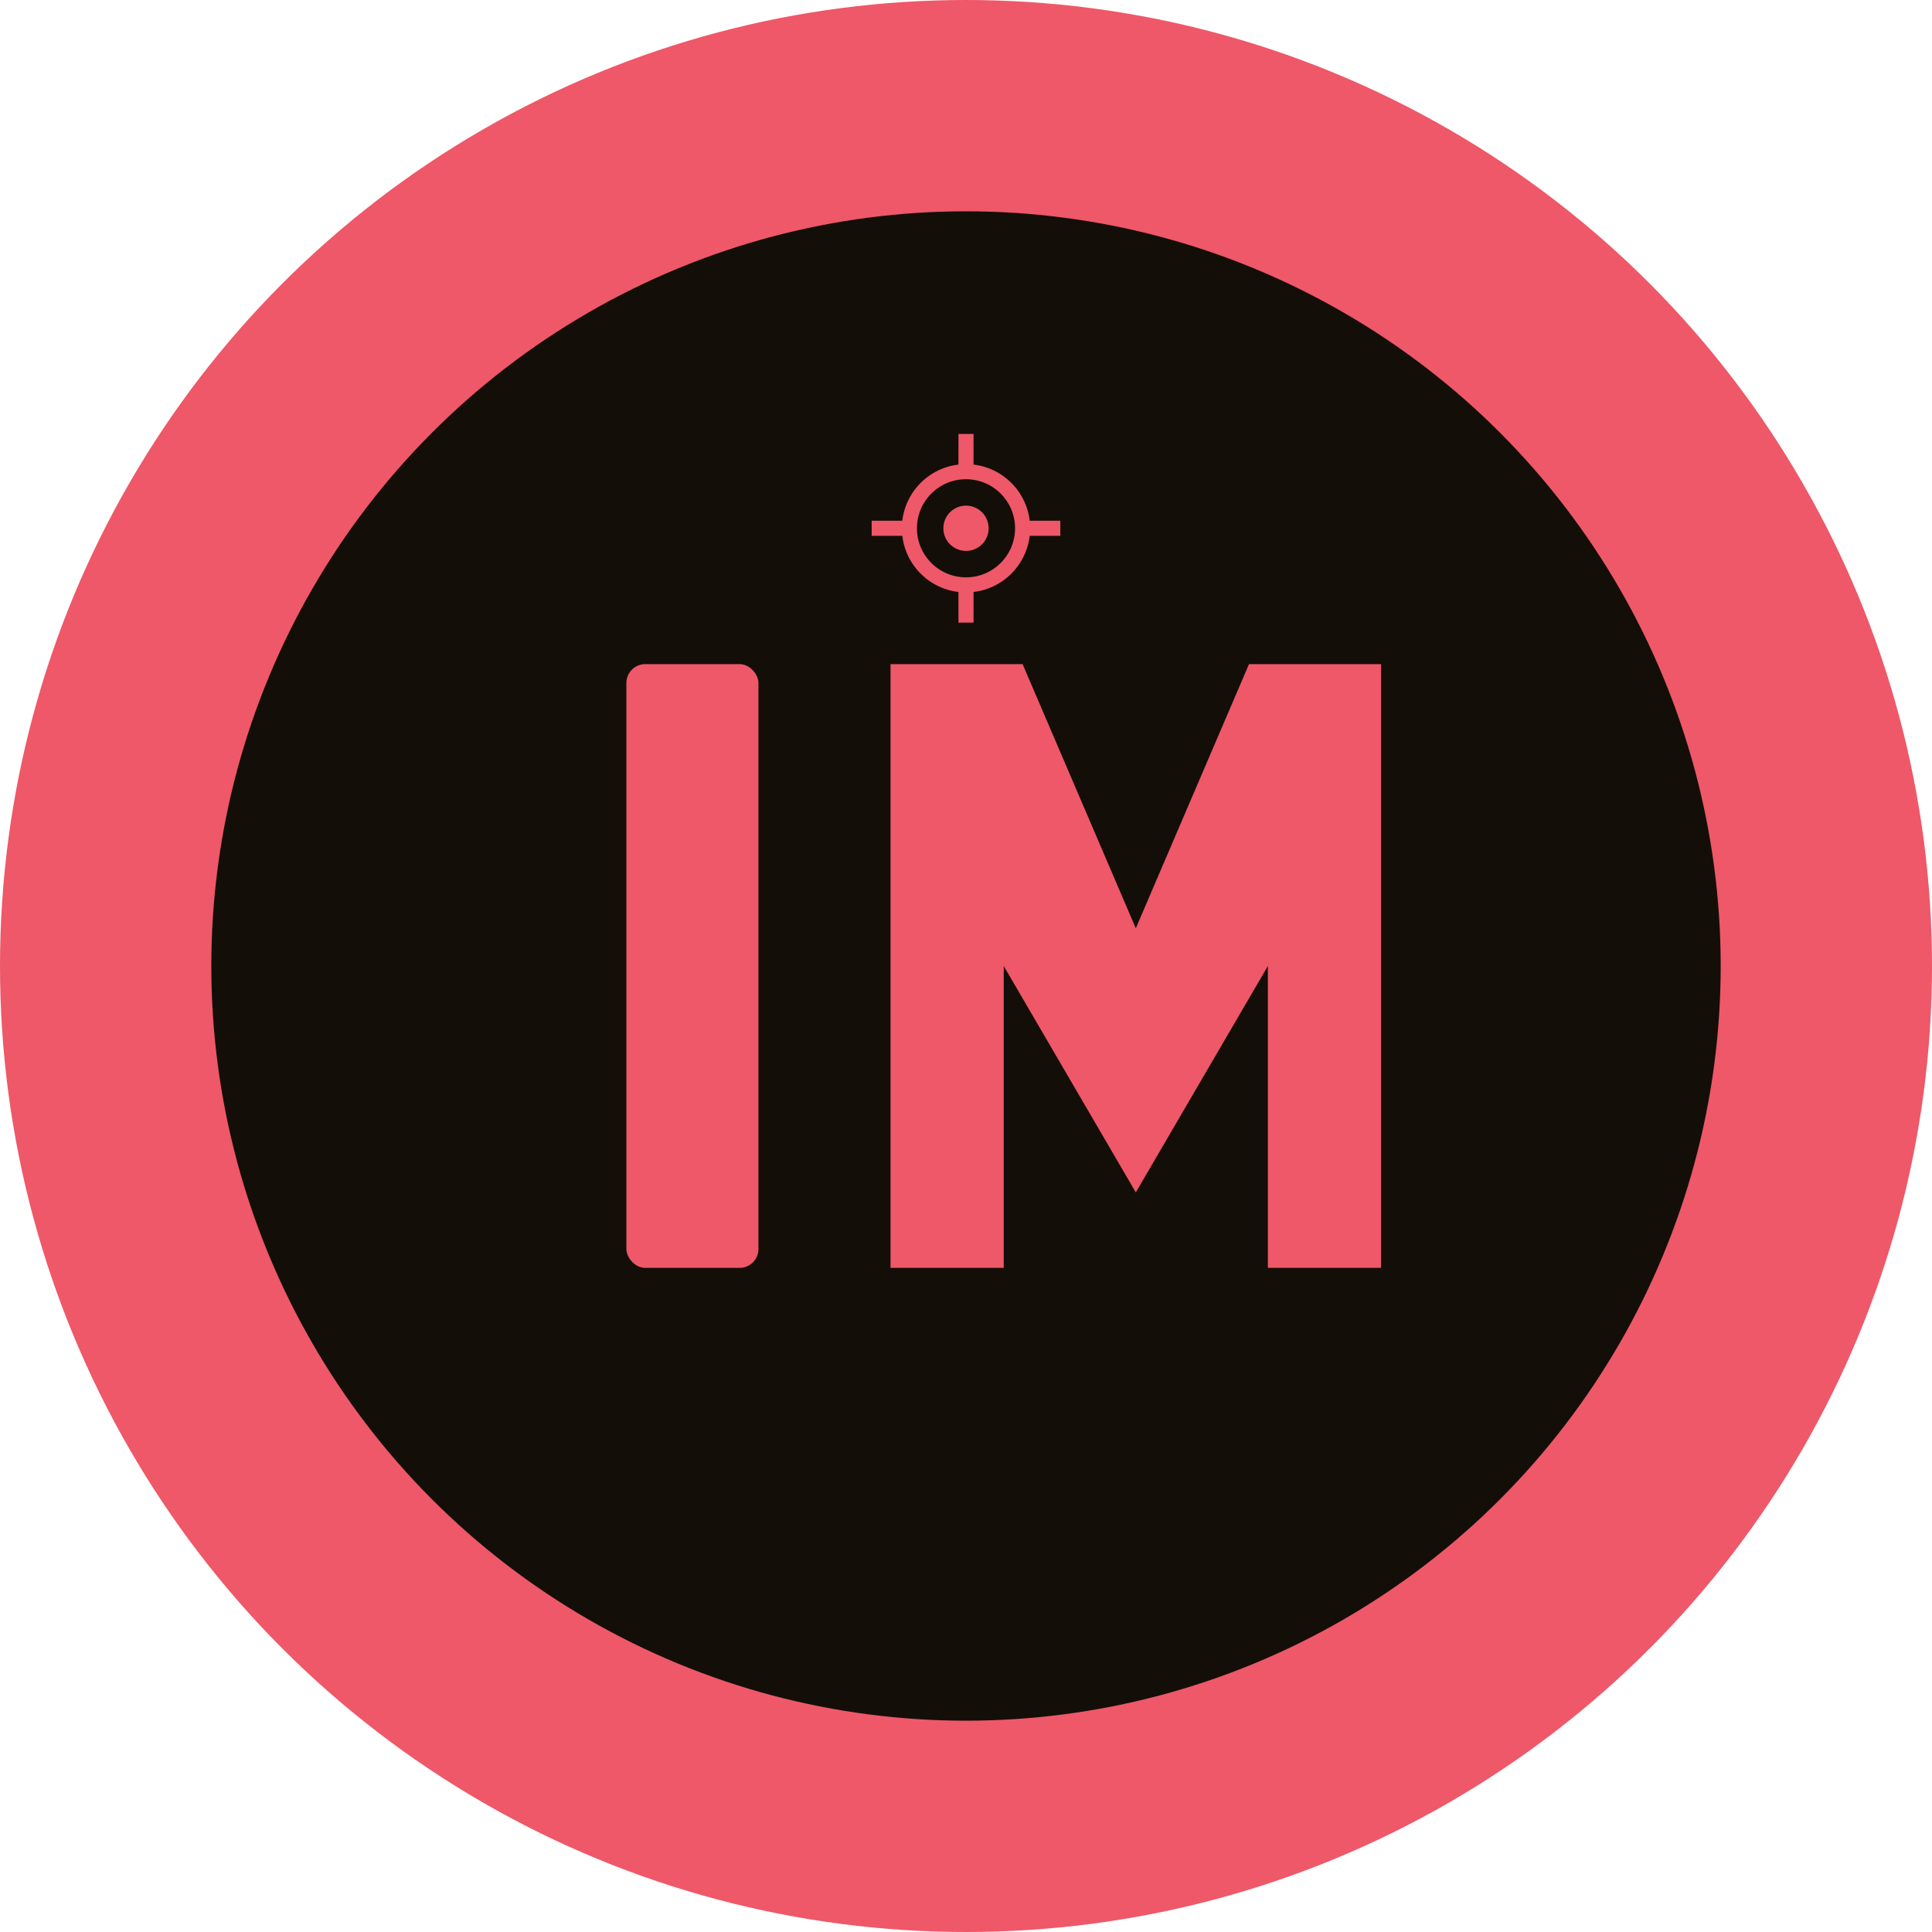 <svg width="512" height="512" viewBox="0 0 512 512" xmlns="http://www.w3.org/2000/svg">
  <!-- Background Circle -->
  <circle cx="256" cy="256" r="256" fill="#ee5868"/>
  
  <!-- Inner Circle -->
  <circle cx="256" cy="256" r="200" fill="#140e09"/>
  
  <!-- Stylized "IM" Letters -->
  <g transform="translate(256, 256)">
    <!-- Letter I -->
    <rect x="-90" y="-80" width="35" height="160" fill="#ee5868" rx="5"/>
    
    <!-- Letter M -->
    <path d="M -20 -80 L -20 80 L 10 80 L 10 0 L 45 60 L 80 0 L 80 80 L 110 80 L 110 -80 L 75 -80 L 45 -10 L 15 -80 Z" fill="#ee5868"/>
  </g>
  
  <!-- Gear/Wrench accent -->
  <g transform="translate(256, 140)">
    <circle cx="0" cy="0" r="15" fill="none" stroke="#ee5868" stroke-width="4"/>
    <circle cx="0" cy="0" r="6" fill="#ee5868"/>
    <rect x="-2" y="-25" width="4" height="10" fill="#ee5868"/>
    <rect x="-2" y="15" width="4" height="10" fill="#ee5868"/>
    <rect x="-25" y="-2" width="10" height="4" fill="#ee5868"/>
    <rect x="15" y="-2" width="10" height="4" fill="#ee5868"/>
  </g>
</svg>